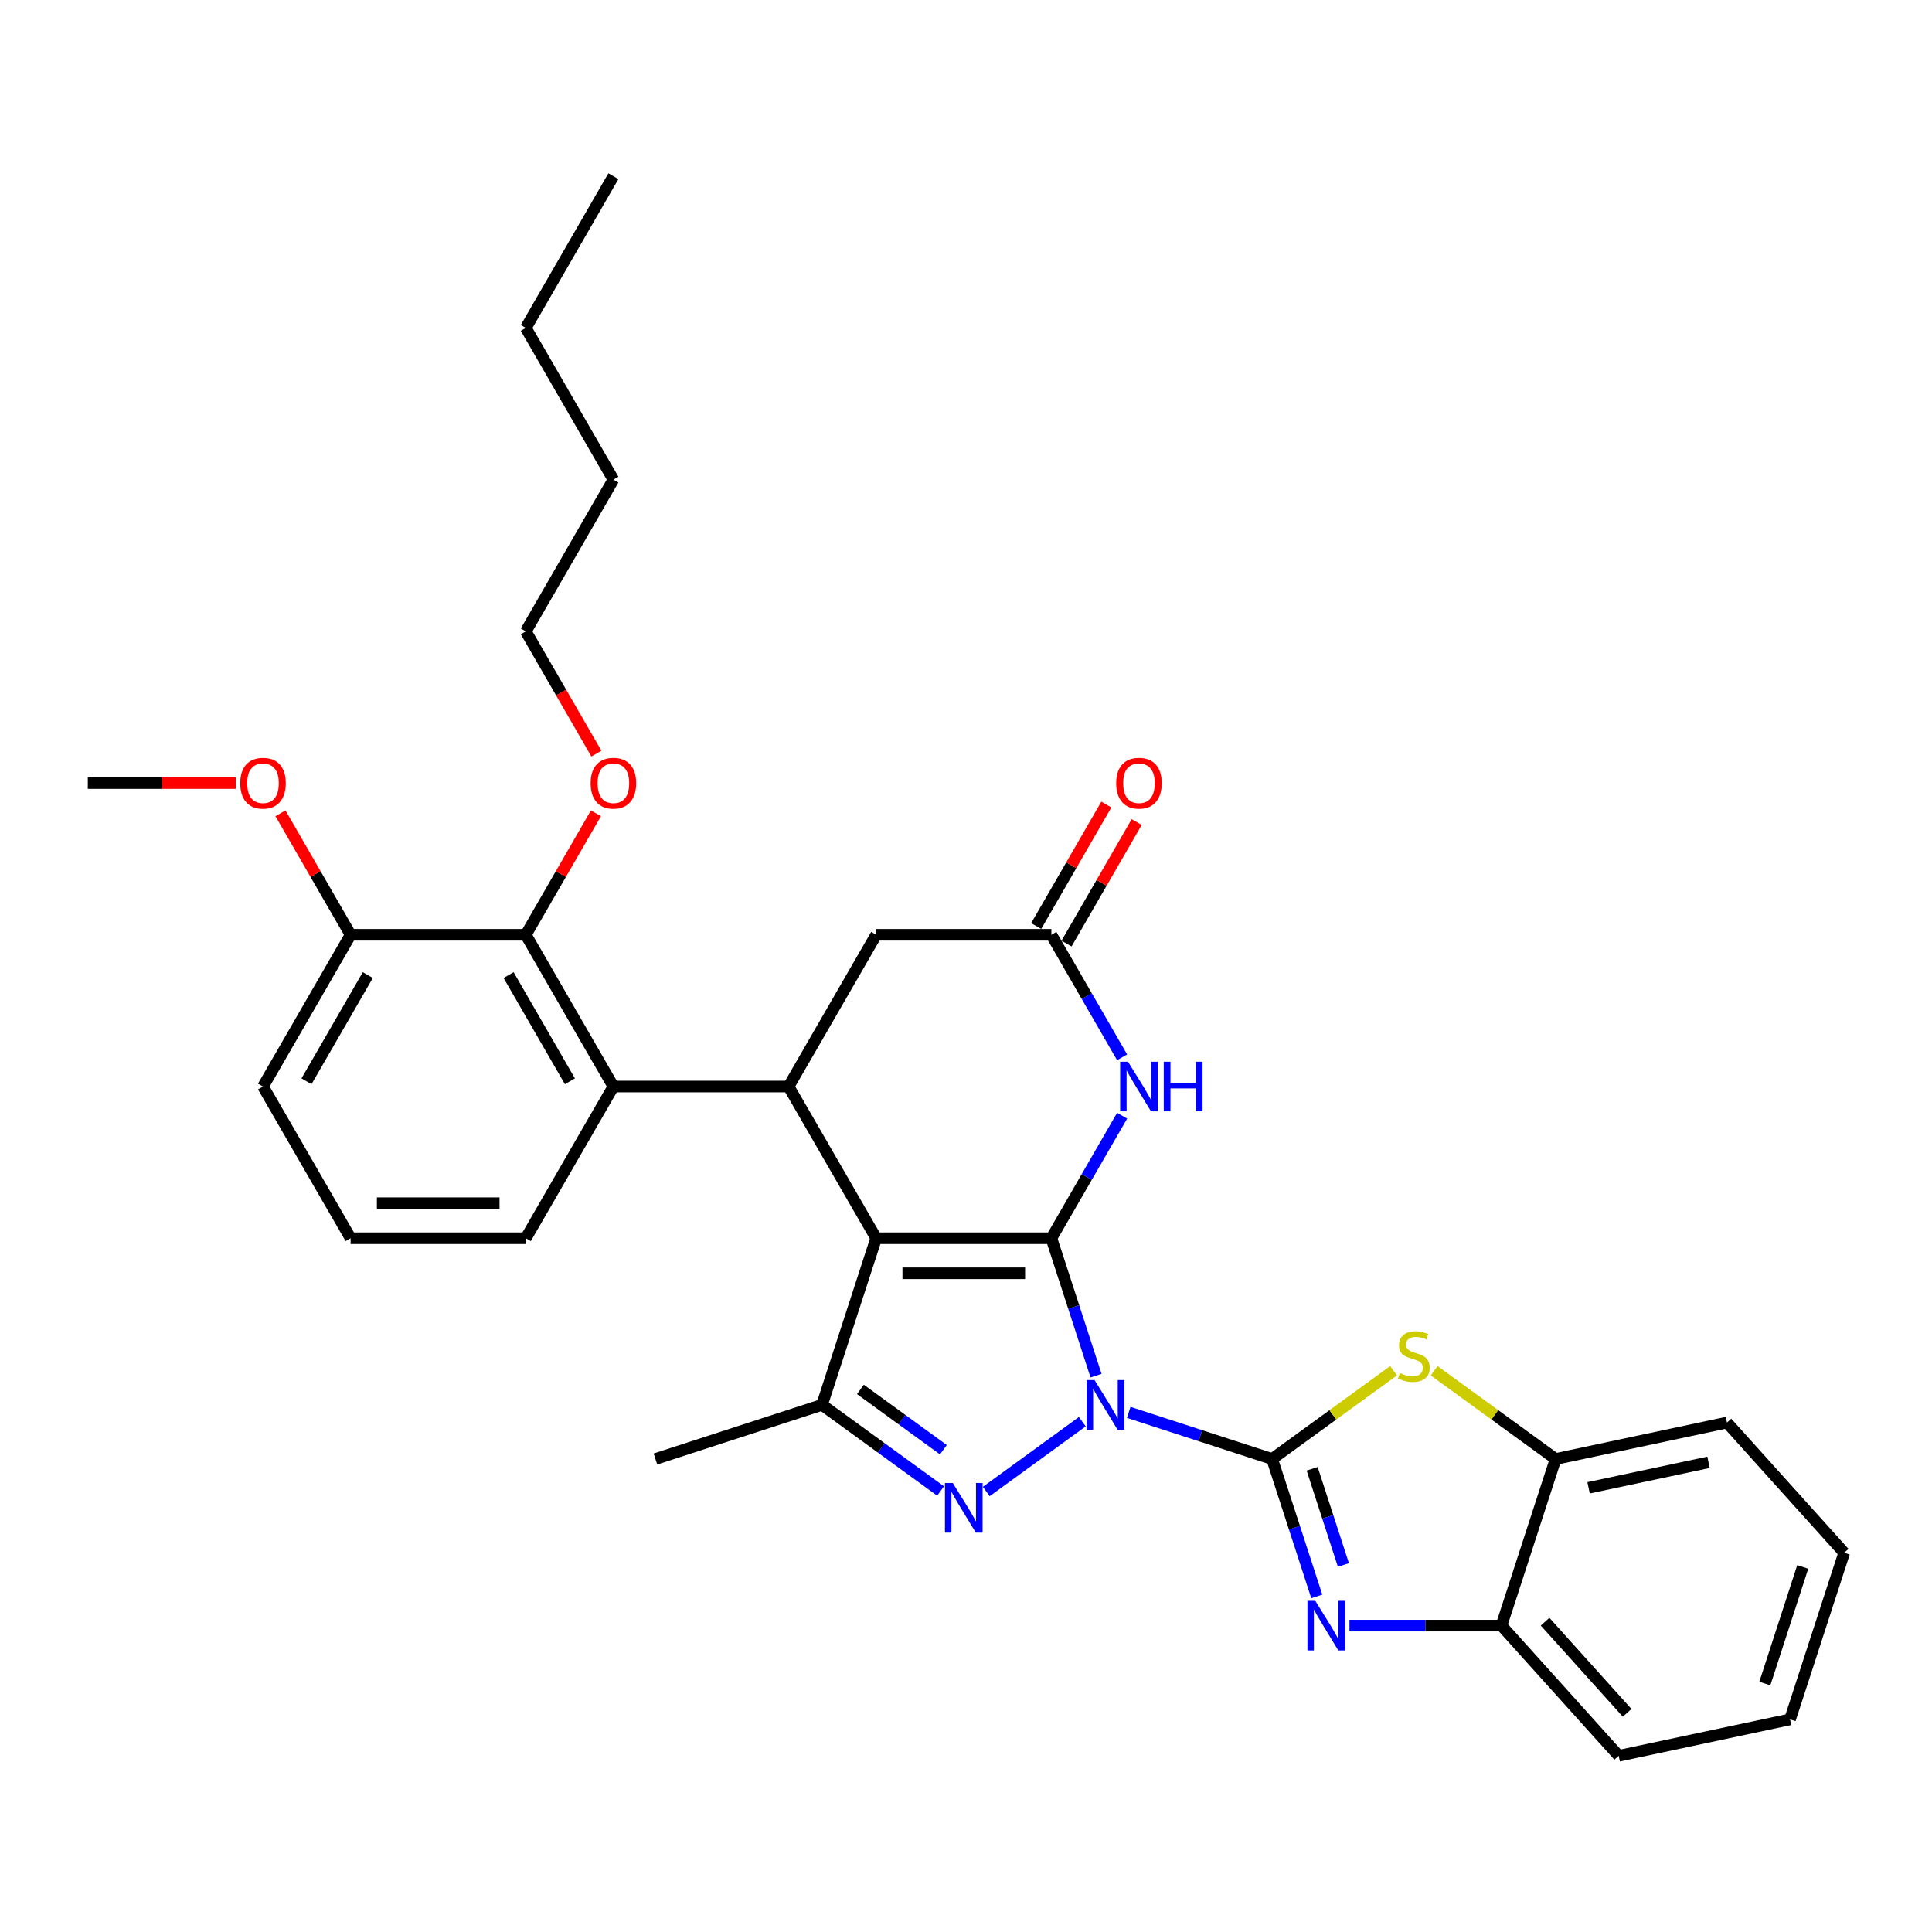 <?xml version='1.0' encoding='iso-8859-1'?>
<svg version='1.1' baseProfile='full'
              xmlns='http://www.w3.org/2000/svg'
                      xmlns:rdkit='http://www.rdkit.org/xml'
                      xmlns:xlink='http://www.w3.org/1999/xlink'
                  xml:space='preserve'
width='1000px' height='1000px' viewBox='0 0 1000 1000'>
<!-- END OF HEADER -->
<rect style='opacity:1.0;fill:#FFFFFF;stroke:none' width='1000' height='1000' x='0' y='0'> </rect>
<path class='bond-0' d='M 567.301,712.044 L 555.745,676.477' style='fill:none;fill-rule:evenodd;stroke:#0000FF;stroke-width:6px;stroke-linecap:butt;stroke-linejoin:miter;stroke-opacity:1' />
<path class='bond-0' d='M 555.745,676.477 L 544.188,640.911' style='fill:none;fill-rule:evenodd;stroke:#000000;stroke-width:6px;stroke-linecap:butt;stroke-linejoin:miter;stroke-opacity:1' />
<path class='bond-1' d='M 584.216,731.052 L 621.333,743.112' style='fill:none;fill-rule:evenodd;stroke:#0000FF;stroke-width:6px;stroke-linecap:butt;stroke-linejoin:miter;stroke-opacity:1' />
<path class='bond-1' d='M 621.333,743.112 L 658.451,755.173' style='fill:none;fill-rule:evenodd;stroke:#000000;stroke-width:6px;stroke-linecap:butt;stroke-linejoin:miter;stroke-opacity:1' />
<path class='bond-3' d='M 560.204,735.874 L 510.484,771.998' style='fill:none;fill-rule:evenodd;stroke:#0000FF;stroke-width:6px;stroke-linecap:butt;stroke-linejoin:miter;stroke-opacity:1' />
<path class='bond-2' d='M 544.188,640.911 L 453.51,640.911' style='fill:none;fill-rule:evenodd;stroke:#000000;stroke-width:6px;stroke-linecap:butt;stroke-linejoin:miter;stroke-opacity:1' />
<path class='bond-2' d='M 530.587,659.046 L 467.111,659.046' style='fill:none;fill-rule:evenodd;stroke:#000000;stroke-width:6px;stroke-linecap:butt;stroke-linejoin:miter;stroke-opacity:1' />
<path class='bond-6' d='M 544.188,640.911 L 562.497,609.199' style='fill:none;fill-rule:evenodd;stroke:#000000;stroke-width:6px;stroke-linecap:butt;stroke-linejoin:miter;stroke-opacity:1' />
<path class='bond-6' d='M 562.497,609.199 L 580.806,577.487' style='fill:none;fill-rule:evenodd;stroke:#0000FF;stroke-width:6px;stroke-linecap:butt;stroke-linejoin:miter;stroke-opacity:1' />
<path class='bond-4' d='M 658.451,755.173 L 670.007,790.74' style='fill:none;fill-rule:evenodd;stroke:#000000;stroke-width:6px;stroke-linecap:butt;stroke-linejoin:miter;stroke-opacity:1' />
<path class='bond-4' d='M 670.007,790.74 L 681.563,826.306' style='fill:none;fill-rule:evenodd;stroke:#0000FF;stroke-width:6px;stroke-linecap:butt;stroke-linejoin:miter;stroke-opacity:1' />
<path class='bond-4' d='M 679.166,760.238 L 687.255,785.135' style='fill:none;fill-rule:evenodd;stroke:#000000;stroke-width:6px;stroke-linecap:butt;stroke-linejoin:miter;stroke-opacity:1' />
<path class='bond-4' d='M 687.255,785.135 L 695.345,810.032' style='fill:none;fill-rule:evenodd;stroke:#0000FF;stroke-width:6px;stroke-linecap:butt;stroke-linejoin:miter;stroke-opacity:1' />
<path class='bond-8' d='M 658.451,755.173 L 689.881,732.337' style='fill:none;fill-rule:evenodd;stroke:#000000;stroke-width:6px;stroke-linecap:butt;stroke-linejoin:miter;stroke-opacity:1' />
<path class='bond-8' d='M 689.881,732.337 L 721.311,709.502' style='fill:none;fill-rule:evenodd;stroke:#CCCC00;stroke-width:6px;stroke-linecap:butt;stroke-linejoin:miter;stroke-opacity:1' />
<path class='bond-7' d='M 453.51,640.911 L 408.17,562.38' style='fill:none;fill-rule:evenodd;stroke:#000000;stroke-width:6px;stroke-linecap:butt;stroke-linejoin:miter;stroke-opacity:1' />
<path class='bond-32' d='M 453.51,640.911 L 425.488,727.151' style='fill:none;fill-rule:evenodd;stroke:#000000;stroke-width:6px;stroke-linecap:butt;stroke-linejoin:miter;stroke-opacity:1' />
<path class='bond-5' d='M 486.843,771.728 L 456.166,749.44' style='fill:none;fill-rule:evenodd;stroke:#0000FF;stroke-width:6px;stroke-linecap:butt;stroke-linejoin:miter;stroke-opacity:1' />
<path class='bond-5' d='M 456.166,749.44 L 425.488,727.151' style='fill:none;fill-rule:evenodd;stroke:#000000;stroke-width:6px;stroke-linecap:butt;stroke-linejoin:miter;stroke-opacity:1' />
<path class='bond-5' d='M 488.3,750.37 L 466.826,734.768' style='fill:none;fill-rule:evenodd;stroke:#0000FF;stroke-width:6px;stroke-linecap:butt;stroke-linejoin:miter;stroke-opacity:1' />
<path class='bond-5' d='M 466.826,734.768 L 445.351,719.166' style='fill:none;fill-rule:evenodd;stroke:#000000;stroke-width:6px;stroke-linecap:butt;stroke-linejoin:miter;stroke-opacity:1' />
<path class='bond-12' d='M 698.478,841.413 L 737.814,841.413' style='fill:none;fill-rule:evenodd;stroke:#0000FF;stroke-width:6px;stroke-linecap:butt;stroke-linejoin:miter;stroke-opacity:1' />
<path class='bond-12' d='M 737.814,841.413 L 777.151,841.413' style='fill:none;fill-rule:evenodd;stroke:#000000;stroke-width:6px;stroke-linecap:butt;stroke-linejoin:miter;stroke-opacity:1' />
<path class='bond-18' d='M 425.488,727.151 L 339.248,755.173' style='fill:none;fill-rule:evenodd;stroke:#000000;stroke-width:6px;stroke-linecap:butt;stroke-linejoin:miter;stroke-opacity:1' />
<path class='bond-10' d='M 580.806,547.273 L 562.497,515.562' style='fill:none;fill-rule:evenodd;stroke:#0000FF;stroke-width:6px;stroke-linecap:butt;stroke-linejoin:miter;stroke-opacity:1' />
<path class='bond-10' d='M 562.497,515.562 L 544.188,483.85' style='fill:none;fill-rule:evenodd;stroke:#000000;stroke-width:6px;stroke-linecap:butt;stroke-linejoin:miter;stroke-opacity:1' />
<path class='bond-9' d='M 408.17,562.38 L 317.491,562.38' style='fill:none;fill-rule:evenodd;stroke:#000000;stroke-width:6px;stroke-linecap:butt;stroke-linejoin:miter;stroke-opacity:1' />
<path class='bond-34' d='M 408.17,562.38 L 453.51,483.85' style='fill:none;fill-rule:evenodd;stroke:#000000;stroke-width:6px;stroke-linecap:butt;stroke-linejoin:miter;stroke-opacity:1' />
<path class='bond-13' d='M 742.312,709.502 L 773.742,732.337' style='fill:none;fill-rule:evenodd;stroke:#CCCC00;stroke-width:6px;stroke-linecap:butt;stroke-linejoin:miter;stroke-opacity:1' />
<path class='bond-13' d='M 773.742,732.337 L 805.172,755.173' style='fill:none;fill-rule:evenodd;stroke:#000000;stroke-width:6px;stroke-linecap:butt;stroke-linejoin:miter;stroke-opacity:1' />
<path class='bond-11' d='M 317.491,562.38 L 272.152,483.85' style='fill:none;fill-rule:evenodd;stroke:#000000;stroke-width:6px;stroke-linecap:butt;stroke-linejoin:miter;stroke-opacity:1' />
<path class='bond-11' d='M 294.984,559.669 L 263.247,504.698' style='fill:none;fill-rule:evenodd;stroke:#000000;stroke-width:6px;stroke-linecap:butt;stroke-linejoin:miter;stroke-opacity:1' />
<path class='bond-19' d='M 317.491,562.38 L 272.152,640.911' style='fill:none;fill-rule:evenodd;stroke:#000000;stroke-width:6px;stroke-linecap:butt;stroke-linejoin:miter;stroke-opacity:1' />
<path class='bond-14' d='M 544.188,483.85 L 453.51,483.85' style='fill:none;fill-rule:evenodd;stroke:#000000;stroke-width:6px;stroke-linecap:butt;stroke-linejoin:miter;stroke-opacity:1' />
<path class='bond-16' d='M 552.041,488.384 L 570.193,456.945' style='fill:none;fill-rule:evenodd;stroke:#000000;stroke-width:6px;stroke-linecap:butt;stroke-linejoin:miter;stroke-opacity:1' />
<path class='bond-16' d='M 570.193,456.945 L 588.345,425.505' style='fill:none;fill-rule:evenodd;stroke:#FF0000;stroke-width:6px;stroke-linecap:butt;stroke-linejoin:miter;stroke-opacity:1' />
<path class='bond-16' d='M 536.335,479.316 L 554.487,447.877' style='fill:none;fill-rule:evenodd;stroke:#000000;stroke-width:6px;stroke-linecap:butt;stroke-linejoin:miter;stroke-opacity:1' />
<path class='bond-16' d='M 554.487,447.877 L 572.639,416.437' style='fill:none;fill-rule:evenodd;stroke:#FF0000;stroke-width:6px;stroke-linecap:butt;stroke-linejoin:miter;stroke-opacity:1' />
<path class='bond-15' d='M 272.152,483.85 L 181.473,483.85' style='fill:none;fill-rule:evenodd;stroke:#000000;stroke-width:6px;stroke-linecap:butt;stroke-linejoin:miter;stroke-opacity:1' />
<path class='bond-17' d='M 272.152,483.85 L 290.303,452.411' style='fill:none;fill-rule:evenodd;stroke:#000000;stroke-width:6px;stroke-linecap:butt;stroke-linejoin:miter;stroke-opacity:1' />
<path class='bond-17' d='M 290.303,452.411 L 308.455,420.971' style='fill:none;fill-rule:evenodd;stroke:#FF0000;stroke-width:6px;stroke-linecap:butt;stroke-linejoin:miter;stroke-opacity:1' />
<path class='bond-22' d='M 777.151,841.413 L 837.827,908.801' style='fill:none;fill-rule:evenodd;stroke:#000000;stroke-width:6px;stroke-linecap:butt;stroke-linejoin:miter;stroke-opacity:1' />
<path class='bond-22' d='M 799.73,839.386 L 842.203,886.558' style='fill:none;fill-rule:evenodd;stroke:#000000;stroke-width:6px;stroke-linecap:butt;stroke-linejoin:miter;stroke-opacity:1' />
<path class='bond-33' d='M 777.151,841.413 L 805.172,755.173' style='fill:none;fill-rule:evenodd;stroke:#000000;stroke-width:6px;stroke-linecap:butt;stroke-linejoin:miter;stroke-opacity:1' />
<path class='bond-23' d='M 805.172,755.173 L 893.869,736.319' style='fill:none;fill-rule:evenodd;stroke:#000000;stroke-width:6px;stroke-linecap:butt;stroke-linejoin:miter;stroke-opacity:1' />
<path class='bond-23' d='M 822.247,770.084 L 884.335,756.887' style='fill:none;fill-rule:evenodd;stroke:#000000;stroke-width:6px;stroke-linecap:butt;stroke-linejoin:miter;stroke-opacity:1' />
<path class='bond-20' d='M 181.473,483.85 L 163.321,452.411' style='fill:none;fill-rule:evenodd;stroke:#000000;stroke-width:6px;stroke-linecap:butt;stroke-linejoin:miter;stroke-opacity:1' />
<path class='bond-20' d='M 163.321,452.411 L 145.17,420.971' style='fill:none;fill-rule:evenodd;stroke:#FF0000;stroke-width:6px;stroke-linecap:butt;stroke-linejoin:miter;stroke-opacity:1' />
<path class='bond-36' d='M 181.473,483.85 L 136.133,562.38' style='fill:none;fill-rule:evenodd;stroke:#000000;stroke-width:6px;stroke-linecap:butt;stroke-linejoin:miter;stroke-opacity:1' />
<path class='bond-36' d='M 190.378,504.698 L 158.64,559.669' style='fill:none;fill-rule:evenodd;stroke:#000000;stroke-width:6px;stroke-linecap:butt;stroke-linejoin:miter;stroke-opacity:1' />
<path class='bond-25' d='M 308.685,390.068 L 290.419,358.429' style='fill:none;fill-rule:evenodd;stroke:#FF0000;stroke-width:6px;stroke-linecap:butt;stroke-linejoin:miter;stroke-opacity:1' />
<path class='bond-25' d='M 290.419,358.429 L 272.152,326.79' style='fill:none;fill-rule:evenodd;stroke:#000000;stroke-width:6px;stroke-linecap:butt;stroke-linejoin:miter;stroke-opacity:1' />
<path class='bond-21' d='M 272.152,640.911 L 181.473,640.911' style='fill:none;fill-rule:evenodd;stroke:#000000;stroke-width:6px;stroke-linecap:butt;stroke-linejoin:miter;stroke-opacity:1' />
<path class='bond-21' d='M 258.55,622.775 L 195.075,622.775' style='fill:none;fill-rule:evenodd;stroke:#000000;stroke-width:6px;stroke-linecap:butt;stroke-linejoin:miter;stroke-opacity:1' />
<path class='bond-26' d='M 122.078,405.32 L 83.766,405.32' style='fill:none;fill-rule:evenodd;stroke:#FF0000;stroke-width:6px;stroke-linecap:butt;stroke-linejoin:miter;stroke-opacity:1' />
<path class='bond-26' d='M 83.766,405.32 L 45.455,405.32' style='fill:none;fill-rule:evenodd;stroke:#000000;stroke-width:6px;stroke-linecap:butt;stroke-linejoin:miter;stroke-opacity:1' />
<path class='bond-24' d='M 181.473,640.911 L 136.133,562.38' style='fill:none;fill-rule:evenodd;stroke:#000000;stroke-width:6px;stroke-linecap:butt;stroke-linejoin:miter;stroke-opacity:1' />
<path class='bond-29' d='M 837.827,908.801 L 926.524,889.948' style='fill:none;fill-rule:evenodd;stroke:#000000;stroke-width:6px;stroke-linecap:butt;stroke-linejoin:miter;stroke-opacity:1' />
<path class='bond-30' d='M 893.869,736.319 L 954.545,803.707' style='fill:none;fill-rule:evenodd;stroke:#000000;stroke-width:6px;stroke-linecap:butt;stroke-linejoin:miter;stroke-opacity:1' />
<path class='bond-27' d='M 272.152,326.79 L 317.491,248.259' style='fill:none;fill-rule:evenodd;stroke:#000000;stroke-width:6px;stroke-linecap:butt;stroke-linejoin:miter;stroke-opacity:1' />
<path class='bond-28' d='M 317.491,248.259 L 272.152,169.729' style='fill:none;fill-rule:evenodd;stroke:#000000;stroke-width:6px;stroke-linecap:butt;stroke-linejoin:miter;stroke-opacity:1' />
<path class='bond-31' d='M 272.152,169.729 L 317.491,91.199' style='fill:none;fill-rule:evenodd;stroke:#000000;stroke-width:6px;stroke-linecap:butt;stroke-linejoin:miter;stroke-opacity:1' />
<path class='bond-35' d='M 926.524,889.948 L 954.545,803.707' style='fill:none;fill-rule:evenodd;stroke:#000000;stroke-width:6px;stroke-linecap:butt;stroke-linejoin:miter;stroke-opacity:1' />
<path class='bond-35' d='M 913.479,871.407 L 933.094,811.039' style='fill:none;fill-rule:evenodd;stroke:#000000;stroke-width:6px;stroke-linecap:butt;stroke-linejoin:miter;stroke-opacity:1' />
<path  class='atom-0' d='M 566.533 714.311
L 574.948 727.913
Q 575.783 729.255, 577.125 731.685
Q 578.467 734.115, 578.539 734.261
L 578.539 714.311
L 581.949 714.311
L 581.949 739.991
L 578.43 739.991
L 569.399 725.12
Q 568.347 723.379, 567.222 721.384
Q 566.134 719.389, 565.808 718.773
L 565.808 739.991
L 562.471 739.991
L 562.471 714.311
L 566.533 714.311
' fill='#0000FF'/>
<path  class='atom-4' d='M 493.173 767.611
L 501.588 781.213
Q 502.422 782.555, 503.764 784.985
Q 505.106 787.415, 505.178 787.56
L 505.178 767.611
L 508.588 767.611
L 508.588 793.291
L 505.07 793.291
L 496.038 778.42
Q 494.986 776.679, 493.862 774.684
Q 492.774 772.689, 492.447 772.072
L 492.447 793.291
L 489.11 793.291
L 489.11 767.611
L 493.173 767.611
' fill='#0000FF'/>
<path  class='atom-5' d='M 680.795 828.573
L 689.21 842.175
Q 690.045 843.517, 691.387 845.947
Q 692.729 848.378, 692.801 848.523
L 692.801 828.573
L 696.211 828.573
L 696.211 854.254
L 692.692 854.254
L 683.661 839.382
Q 682.609 837.641, 681.485 835.646
Q 680.396 833.651, 680.07 833.035
L 680.07 854.254
L 676.733 854.254
L 676.733 828.573
L 680.795 828.573
' fill='#0000FF'/>
<path  class='atom-7' d='M 583.851 549.54
L 592.266 563.142
Q 593.101 564.484, 594.443 566.914
Q 595.785 569.345, 595.857 569.49
L 595.857 549.54
L 599.267 549.54
L 599.267 575.221
L 595.748 575.221
L 586.717 560.349
Q 585.665 558.608, 584.541 556.613
Q 583.452 554.618, 583.126 554.002
L 583.126 575.221
L 579.789 575.221
L 579.789 549.54
L 583.851 549.54
' fill='#0000FF'/>
<path  class='atom-7' d='M 602.35 549.54
L 605.832 549.54
L 605.832 560.458
L 618.962 560.458
L 618.962 549.54
L 622.444 549.54
L 622.444 575.221
L 618.962 575.221
L 618.962 563.36
L 605.832 563.36
L 605.832 575.221
L 602.35 575.221
L 602.35 549.54
' fill='#0000FF'/>
<path  class='atom-9' d='M 724.557 710.687
Q 724.847 710.796, 726.044 711.304
Q 727.241 711.811, 728.547 712.138
Q 729.889 712.428, 731.195 712.428
Q 733.625 712.428, 735.039 711.267
Q 736.454 710.07, 736.454 708.003
Q 736.454 706.588, 735.729 705.718
Q 735.039 704.847, 733.951 704.376
Q 732.863 703.904, 731.05 703.36
Q 728.765 702.671, 727.386 702.018
Q 726.044 701.365, 725.065 699.987
Q 724.122 698.609, 724.122 696.287
Q 724.122 693.059, 726.298 691.064
Q 728.511 689.069, 732.863 689.069
Q 735.837 689.069, 739.211 690.484
L 738.376 693.277
Q 735.293 692.007, 732.972 692.007
Q 730.469 692.007, 729.091 693.059
Q 727.713 694.075, 727.749 695.852
Q 727.749 697.23, 728.438 698.064
Q 729.163 698.899, 730.179 699.37
Q 731.231 699.842, 732.972 700.386
Q 735.293 701.111, 736.672 701.837
Q 738.05 702.562, 739.029 704.049
Q 740.045 705.5, 740.045 708.003
Q 740.045 711.557, 737.651 713.48
Q 735.293 715.366, 731.34 715.366
Q 729.055 715.366, 727.314 714.858
Q 725.609 714.387, 723.578 713.552
L 724.557 710.687
' fill='#CCCC00'/>
<path  class='atom-17' d='M 577.74 405.392
Q 577.74 399.226, 580.786 395.781
Q 583.833 392.335, 589.528 392.335
Q 595.223 392.335, 598.269 395.781
Q 601.316 399.226, 601.316 405.392
Q 601.316 411.631, 598.233 415.186
Q 595.15 418.704, 589.528 418.704
Q 583.87 418.704, 580.786 415.186
Q 577.74 411.667, 577.74 405.392
M 589.528 415.802
Q 593.445 415.802, 595.549 413.191
Q 597.689 410.543, 597.689 405.392
Q 597.689 400.351, 595.549 397.812
Q 593.445 395.236, 589.528 395.236
Q 585.611 395.236, 583.471 397.775
Q 581.367 400.314, 581.367 405.392
Q 581.367 410.579, 583.471 413.191
Q 585.611 415.802, 589.528 415.802
' fill='#FF0000'/>
<path  class='atom-18' d='M 305.703 405.392
Q 305.703 399.226, 308.75 395.781
Q 311.797 392.335, 317.491 392.335
Q 323.186 392.335, 326.233 395.781
Q 329.279 399.226, 329.279 405.392
Q 329.279 411.631, 326.196 415.186
Q 323.113 418.704, 317.491 418.704
Q 311.833 418.704, 308.75 415.186
Q 305.703 411.667, 305.703 405.392
M 317.491 415.802
Q 321.409 415.802, 323.512 413.191
Q 325.652 410.543, 325.652 405.392
Q 325.652 400.351, 323.512 397.812
Q 321.409 395.236, 317.491 395.236
Q 313.574 395.236, 311.434 397.775
Q 309.33 400.314, 309.33 405.392
Q 309.33 410.579, 311.434 413.191
Q 313.574 415.802, 317.491 415.802
' fill='#FF0000'/>
<path  class='atom-21' d='M 124.345 405.392
Q 124.345 399.226, 127.392 395.781
Q 130.439 392.335, 136.133 392.335
Q 141.828 392.335, 144.875 395.781
Q 147.922 399.226, 147.922 405.392
Q 147.922 411.631, 144.839 415.186
Q 141.756 418.704, 136.133 418.704
Q 130.475 418.704, 127.392 415.186
Q 124.345 411.667, 124.345 405.392
M 136.133 415.802
Q 140.051 415.802, 142.155 413.191
Q 144.295 410.543, 144.295 405.392
Q 144.295 400.351, 142.155 397.812
Q 140.051 395.236, 136.133 395.236
Q 132.216 395.236, 130.076 397.775
Q 127.972 400.314, 127.972 405.392
Q 127.972 410.579, 130.076 413.191
Q 132.216 415.802, 136.133 415.802
' fill='#FF0000'/>
</svg>
